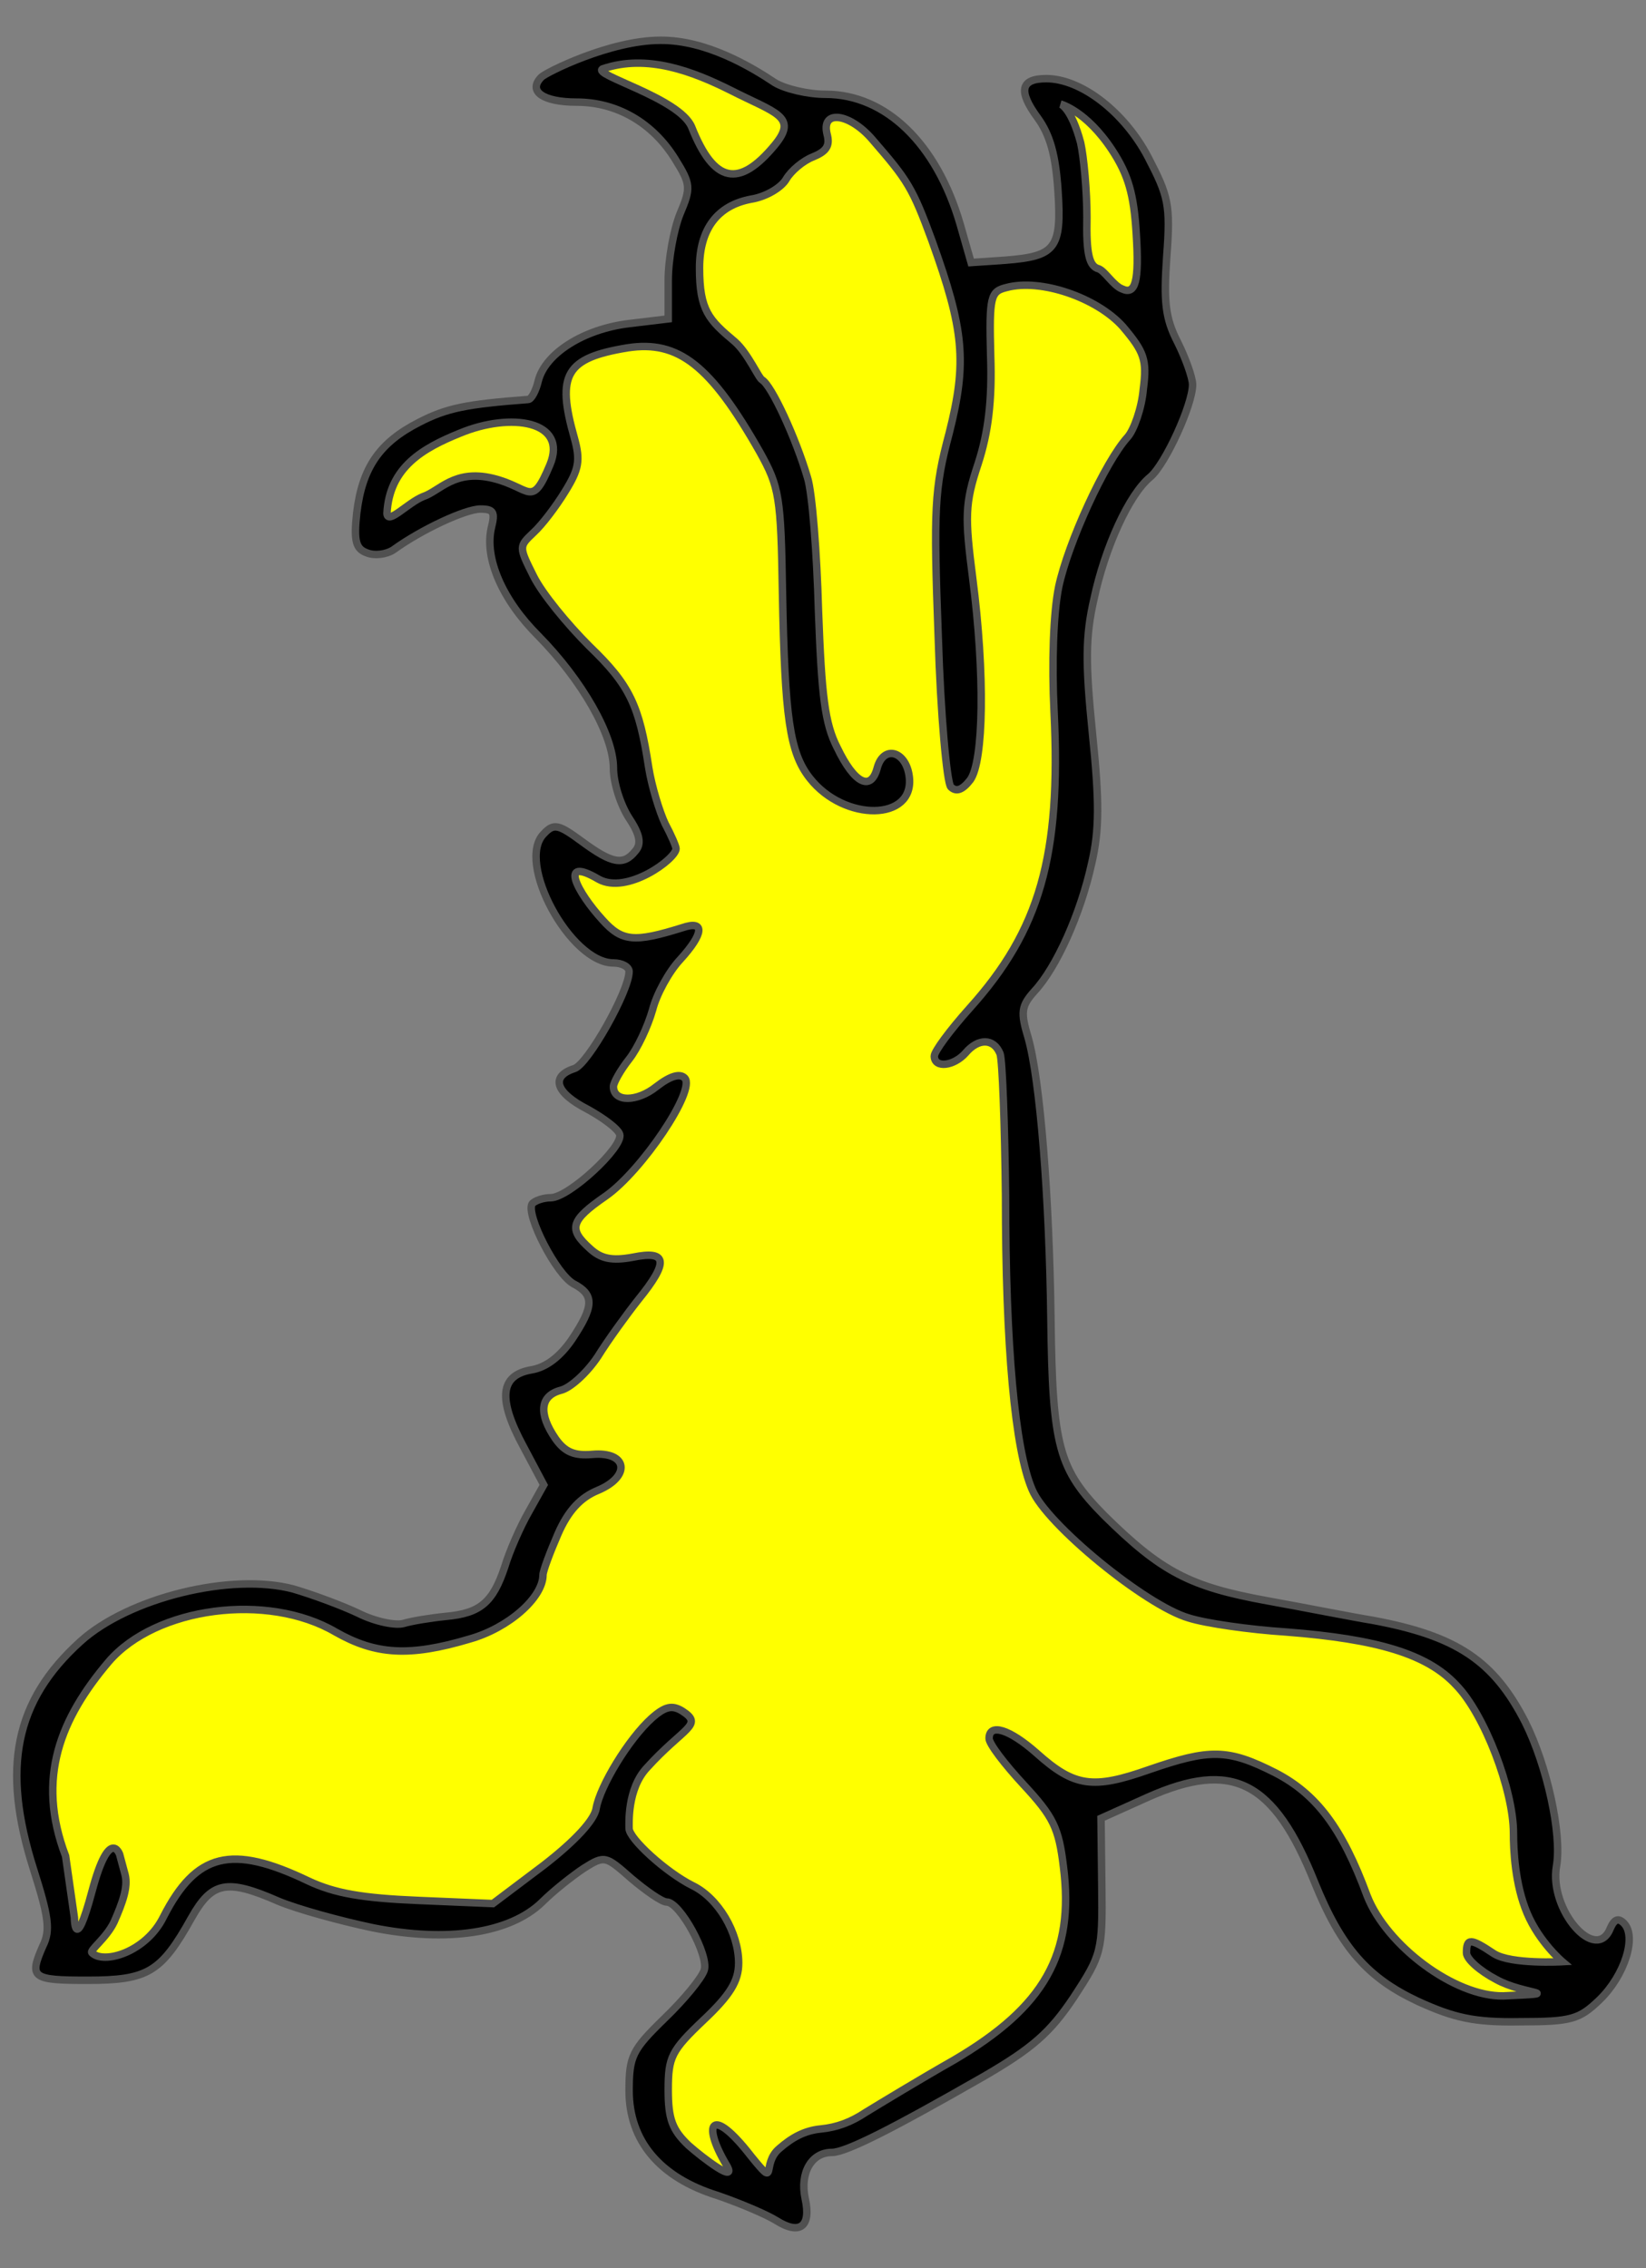 <?xml version="1.0" encoding="utf-8"?>
<svg xmlns="http://www.w3.org/2000/svg" xmlns:dc="http://purl.org/dc/elements/1.1/"
     xmlns:xl="http://www.w3.org/1999/xlink"
     xmlns:xlink="http://www.w3.org/1999/xlink"
     version="1.1"
     viewBox="72 85.5 220.5 303.85"
     width="220.5"
     height="303.85"
     preserveAspectRatio="xMidYMid meet"
     zoomAndPan="magnify"
     contentScriptType="application/ecmascript"
     contentStyleType="text/css">
   <rect x="72" y="85.5" width="220.5" height="303.85" fill="#808080" stroke="none"/>
   <defs/>
   <g stroke-opacity="1" stroke-dasharray="none" stroke="#505050" fill="#ffff00"
      fill-opacity="1">
      <title>Lion's Jambe Erased (1)</title>
      <g>
         <title>Layer 2</title>
         <g>
            <g>
               <g  id="outline-0">
                  <path
                        d="M 144.531 95.826 C 142.644 97.714 144.741 99.181 149.249 99.181 C 154.596 99.181 159.419 101.907 162.459 106.835 C 164.556 110.19 164.556 110.714 163.088 114.174 C 162.25 116.271 161.516 120.255 161.516 123.085 L 161.516 128.223 L 156.274 128.852 C 150.193 129.585 145.055 132.836 144.112 136.505 C 143.797 137.868 143.168 139.021 142.749 139.021 C 134.466 139.65 131.845 140.174 128.176 142.062 C 122.829 144.788 120.522 148.142 119.789 154.223 C 119.369 157.998 119.684 159.046 121.152 159.57 C 122.2 159.99 123.773 159.78 124.716 159.151 C 128.49 156.425 134.362 153.699 136.354 153.699 C 138.136 153.699 138.346 154.118 137.821 156.215 C 136.878 160.304 139.289 165.861 144.112 170.683 C 149.983 176.659 154.177 183.998 154.177 188.402 C 154.177 190.394 155.12 193.329 156.274 195.112 C 157.741 197.313 157.951 198.571 157.112 199.515 C 155.54 201.507 153.967 201.192 149.983 198.257 C 146.838 195.95 146.209 195.741 144.846 197.208 C 141.071 200.983 148.41 214.507 154.177 214.507 C 155.33 214.507 156.274 215.031 156.274 215.661 C 156.274 218.282 150.717 228.137 148.935 228.661 C 145.684 229.709 146.418 231.911 150.717 234.113 C 152.814 235.266 154.806 236.734 155.015 237.468 C 155.54 239.145 148.201 245.96 145.789 245.96 C 144.741 245.96 143.588 246.379 143.273 246.799 C 142.434 248.266 146.523 256.234 148.83 257.492 C 151.66 258.96 151.556 260.533 148.62 264.936 C 147.047 267.243 145.16 268.711 143.168 269.025 C 138.975 269.759 138.66 272.904 142.12 279.3 L 144.846 284.437 L 142.854 288.001 C 141.701 289.993 140.233 293.348 139.604 295.445 C 138.031 300.163 136.354 301.631 131.741 302.05 C 129.644 302.26 127.127 302.679 126.079 302.994 C 125.031 303.308 122.305 302.784 119.998 301.631 C 117.797 300.582 113.813 299.115 111.296 298.381 C 103.014 296.179 89.28 299.534 82.779 305.405 C 73.973 313.373 72.19 322.389 76.489 335.914 C 78.481 342.205 78.795 344.092 77.747 346.189 C 75.86 350.487 76.279 350.802 83.723 350.802 C 91.796 350.802 93.578 349.753 97.667 342.414 C 100.393 337.592 102.385 337.172 109.304 340.213 C 111.821 341.261 117.482 342.834 121.99 343.777 C 131.95 345.769 140.338 344.511 144.636 340.317 C 146.104 338.85 148.62 336.858 150.193 335.809 C 153.023 334.027 153.128 334.132 156.588 337.172 C 158.58 338.85 160.677 340.317 161.306 340.317 C 163.088 340.317 166.967 347.447 166.338 349.439 C 166.024 350.487 163.612 353.423 160.991 355.939 C 156.693 360.133 156.274 360.971 156.274 365.584 C 156.274 372.294 160.362 377.222 168.121 379.633 C 171.161 380.682 174.621 382.149 175.984 382.988 C 179.129 384.98 180.702 383.827 179.863 380.052 C 179.129 376.593 180.702 373.867 183.428 373.867 C 185.315 373.867 191.5 370.722 203.767 363.697 C 210.267 359.923 212.678 357.826 215.824 353.108 C 219.598 347.342 219.703 346.922 219.598 338.116 L 219.493 329.099 L 225.784 326.269 C 237.107 321.236 242.663 324.067 248.115 337.696 C 251.68 346.503 255.244 350.487 261.954 353.632 C 266.777 355.834 269.503 356.463 275.583 356.358 C 282.503 356.358 283.551 356.044 286.277 353.423 C 289.632 350.173 291.31 344.93 289.527 343.148 C 288.794 342.414 288.269 342.624 287.745 343.777 C 285.858 348.705 279.463 341.366 280.511 335.495 C 281.245 331.196 279.253 322.075 276.317 316.204 C 272.124 308.026 267.196 304.671 255.873 302.574 C 253.252 302.155 246.962 300.897 241.72 299.953 C 231.34 298.066 227.566 296.074 219.912 288.526 C 213.832 282.34 212.993 279.404 212.783 262.21 C 212.574 245.75 211.315 230.129 209.743 224.572 C 208.694 221.112 208.799 220.274 210.582 218.282 C 213.517 215.136 216.767 207.902 218.235 201.192 C 219.283 196.684 219.283 192.91 218.34 183.684 C 217.396 174.353 217.396 170.788 218.55 165.756 C 220.017 158.836 223.267 151.707 226.098 149.401 C 228.09 147.723 231.76 139.755 231.76 137.029 C 231.76 136.086 230.816 133.465 229.768 131.368 C 228.09 128.118 227.88 125.916 228.3 119.835 C 228.824 112.916 228.51 111.762 225.784 106.52 C 222.638 100.544 216.872 96.036 212.154 96.036 C 208.694 96.036 208.38 97.714 211.001 101.278 C 212.678 103.585 213.412 106.311 213.727 111.028 C 214.251 118.787 213.412 119.835 206.702 120.359 L 202.089 120.674 L 200.622 115.537 C 197.476 104.738 190.662 98.133 182.589 98.133 C 180.177 98.133 177.137 97.399 175.774 96.56 C 172.629 94.463 166.615 90.854 160.467 90.899 C 153.731 90.899 145.16 95.197 144.531 95.826 Z"
                        fill="black"/>
               </g>
            </g>
            <g>
               <path d="M 169.903 97.609 C 175.879 100.649 178.959 101.1 175.774 104.948 C 170.996 110.72 167.65 110.067 164.661 102.536 C 163.077 98.635 151.206 95.506 152.735 94.726 C 158.708 92.68 164.871 95.093 169.903 97.609 Z"/>
            </g>
            <g>
               <path d="M 188.879 104.214 C 193.597 109.666 194.226 110.609 196.847 117.738 C 201.146 129.69 201.565 133.989 199.154 143.529 C 197.162 150.973 197.057 153.699 197.686 170.788 C 198.001 181.272 198.839 190.289 199.363 190.918 C 200.097 191.652 200.936 191.337 201.985 189.974 C 203.767 187.458 203.977 175.926 202.299 162.925 C 201.251 154.747 201.251 152.965 203.033 147.618 C 204.396 143.425 204.92 139.126 204.71 133.15 C 204.501 125.182 204.71 124.553 206.807 124.029 C 211.42 122.771 218.969 125.392 222.429 129.271 C 225.259 132.626 225.679 133.674 225.155 137.658 C 224.945 140.174 223.896 143.11 223.058 144.054 C 220.017 147.409 215.09 158.207 213.832 164.078 C 213.098 167.643 212.888 174.353 213.203 180.853 C 214.146 200.144 211.315 210.104 201.88 220.588 C 199.259 223.524 197.162 226.354 197.162 226.983 C 197.162 228.661 199.783 228.346 201.355 226.564 C 203.033 224.572 205.13 224.572 205.969 226.669 C 206.283 227.508 206.598 236.21 206.702 245.75 C 206.702 265.88 207.96 279.719 210.267 285.066 C 212.154 289.679 225.469 300.582 231.235 302.26 C 233.542 302.994 239.413 303.832 244.341 304.147 C 256.502 305.091 263.212 307.083 267.091 311.276 C 270.866 315.155 274.745 325.325 274.745 331.091 C 274.745 333.293 274.934 337.934 276.579 341.825 C 278.225 345.715 281.297 348.312 281.297 348.312 C 281.297 348.312 274.43 348.705 272.124 347.237 C 268.978 345.14 268.454 345.14 268.454 347.132 C 268.454 347.971 270.237 349.543 272.438 350.697 C 276.212 352.794 282.105 352.478 273.382 352.898 C 266.882 353.003 257.76 346.189 255.139 339.479 C 251.784 330.357 248.325 325.849 242.873 323.019 C 236.477 319.768 234.066 319.768 225.888 322.599 C 218.445 325.22 215.928 324.906 210.896 320.397 C 207.227 317.147 204.501 316.309 204.501 318.406 C 204.501 319.139 206.598 321.865 209.114 324.591 C 213.098 328.89 213.832 330.357 214.461 335.6 C 215.928 347.237 211.945 354.366 199.783 361.495 C 195.17 364.116 189.823 367.367 187.936 368.52 C 186.049 369.778 184.141 370.512 181.96 370.722 C 179.779 370.931 178.081 371.875 176.403 373.343 C 173.887 375.439 176.299 378.915 172.629 374.391 C 167.339 367.542 165.97 369.891 169.248 375.439 C 171.023 378.329 166.129 374.601 164.241 372.923 C 162.04 370.826 161.516 369.359 161.516 365.479 C 161.516 361.076 161.935 360.237 166.233 356.149 C 169.798 352.794 170.951 350.906 170.951 348.495 C 170.951 344.406 168.225 339.793 164.766 338.116 C 161.201 336.333 156.274 331.825 156.274 330.462 C 156.274 329.833 156.011 325.194 158.632 322.363 C 163.56 316.911 166.338 316.623 163.403 314.736 C 162.04 313.897 161.096 314.107 159.314 315.68 C 156.169 318.51 152.394 324.801 151.87 327.736 C 151.66 329.309 149.039 332.14 144.846 335.39 L 138.031 340.527 L 128.071 340.108 C 120.522 339.793 116.853 339.164 113.288 337.487 C 103.014 332.559 98.296 333.712 93.893 342.309 C 91.586 347.027 85.898 348.705 84.326 347.132 C 83.906 346.818 86.226 345.206 87.275 343.004 C 88.428 340.383 89.175 338.325 88.755 336.648 L 88.022 333.922 C 88.022 333.922 86.66 330.131 84.326 338.876 C 81.992 347.621 81.967 342.414 81.967 342.414 L 80.787 334.158 C 76.803 323.674 80.158 315.68 86.554 308.131 C 92.844 300.792 107.837 298.8 116.958 304.147 C 122.305 307.187 126.813 307.502 134.886 305.091 C 140.128 303.623 144.741 299.534 144.741 296.494 C 144.741 295.969 145.684 293.453 146.733 291.042 C 148.096 287.897 149.773 286.114 152.08 285.171 C 156.588 283.284 156.064 279.929 151.346 280.348 C 148.935 280.558 147.676 280.033 146.418 278.251 C 144.112 274.896 144.322 272.485 147.152 271.751 C 148.41 271.436 150.612 269.444 152.08 267.243 C 153.443 265.041 155.959 261.581 157.532 259.589 C 161.62 254.557 161.411 252.984 156.798 253.928 C 153.967 254.452 152.499 254.137 151.031 252.775 C 148.096 250.154 148.41 249 153.128 245.75 C 157.951 242.395 165.29 231.492 163.717 229.919 C 163.088 229.29 161.83 229.605 159.943 231.072 C 157.322 233.169 154.177 233.169 154.177 231.072 C 154.177 230.548 155.12 228.871 156.274 227.403 C 157.427 225.935 158.79 222.999 159.419 220.798 C 159.943 218.701 161.62 215.661 163.088 214.088 C 166.338 210.523 166.443 208.741 163.403 209.789 C 157.007 211.781 155.33 211.677 152.709 208.741 C 149.354 205.072 146.701 200.06 152.185 203.289 C 155.995 205.41 162.564 200.563 162.564 199.2 C 162.564 198.886 161.935 197.418 161.096 195.845 C 160.362 194.273 159.314 190.918 158.895 188.297 C 157.636 180.014 156.378 177.288 150.927 172.046 C 147.991 169.111 144.636 165.022 143.483 162.715 C 141.491 158.731 141.491 158.731 143.483 156.844 C 144.636 155.796 146.523 153.28 147.676 151.393 C 149.564 148.352 149.773 147.199 148.935 144.158 C 146.523 135.666 147.781 133.465 156.064 132.102 C 162.879 131.053 167.177 134.408 173.782 146.046 C 176.403 150.763 176.613 152.022 176.822 165.022 C 177.137 181.587 177.766 186.305 180.492 189.765 C 185.105 195.636 194.541 195.531 193.807 189.555 C 193.387 186.095 190.347 185.256 189.508 188.402 C 188.67 191.547 186.468 190.499 184.161 185.676 C 182.484 182.426 182.065 178.651 181.645 167.328 C 181.436 159.57 180.806 151.497 180.177 149.505 C 178.605 144.158 175.355 137.134 174.097 136.4 C 173.572 136.086 172.201 132.82 170.427 131.263 C 166.949 128.353 165.709 127.069 165.709 121.408 C 165.709 116.166 168.121 113.02 172.629 112.182 C 174.621 111.867 176.718 110.609 177.347 109.456 C 177.976 108.407 179.548 107.044 180.911 106.52 C 182.694 105.786 183.218 105.052 182.798 103.48 C 181.96 100.125 185.839 100.649 188.879 104.214 Z"/>
            </g>
            <g>
               <path d="M 220.961 105.577 C 223.163 108.932 223.896 111.553 224.211 116.795 C 224.63 123.19 224.106 125.051 222.324 124.212 C 221.171 123.793 220.017 121.827 219.179 121.513 C 217.92 121.198 217.501 119.521 217.606 114.593 C 217.606 111.028 217.187 106.52 216.767 104.633 C 215.509 99.915 214.068 99.443 214.068 99.443 C 214.068 99.443 217.501 100.335 220.961 105.577 Z"/>
            </g>
            <g>
               <path d="M 137.992 149.571 C 132.851 148.345 130.902 151.288 128.7 152.022 C 126.603 152.86 123.935 155.862 123.838 154.289 C 124.152 148.078 128.7 145.521 133.628 143.529 C 140.442 140.699 148.143 141.873 145.658 147.802 C 143.173 153.731 143.132 150.796 137.992 149.571 Z"/>
            </g>
         </g>
      </g>
   </g>
</svg>